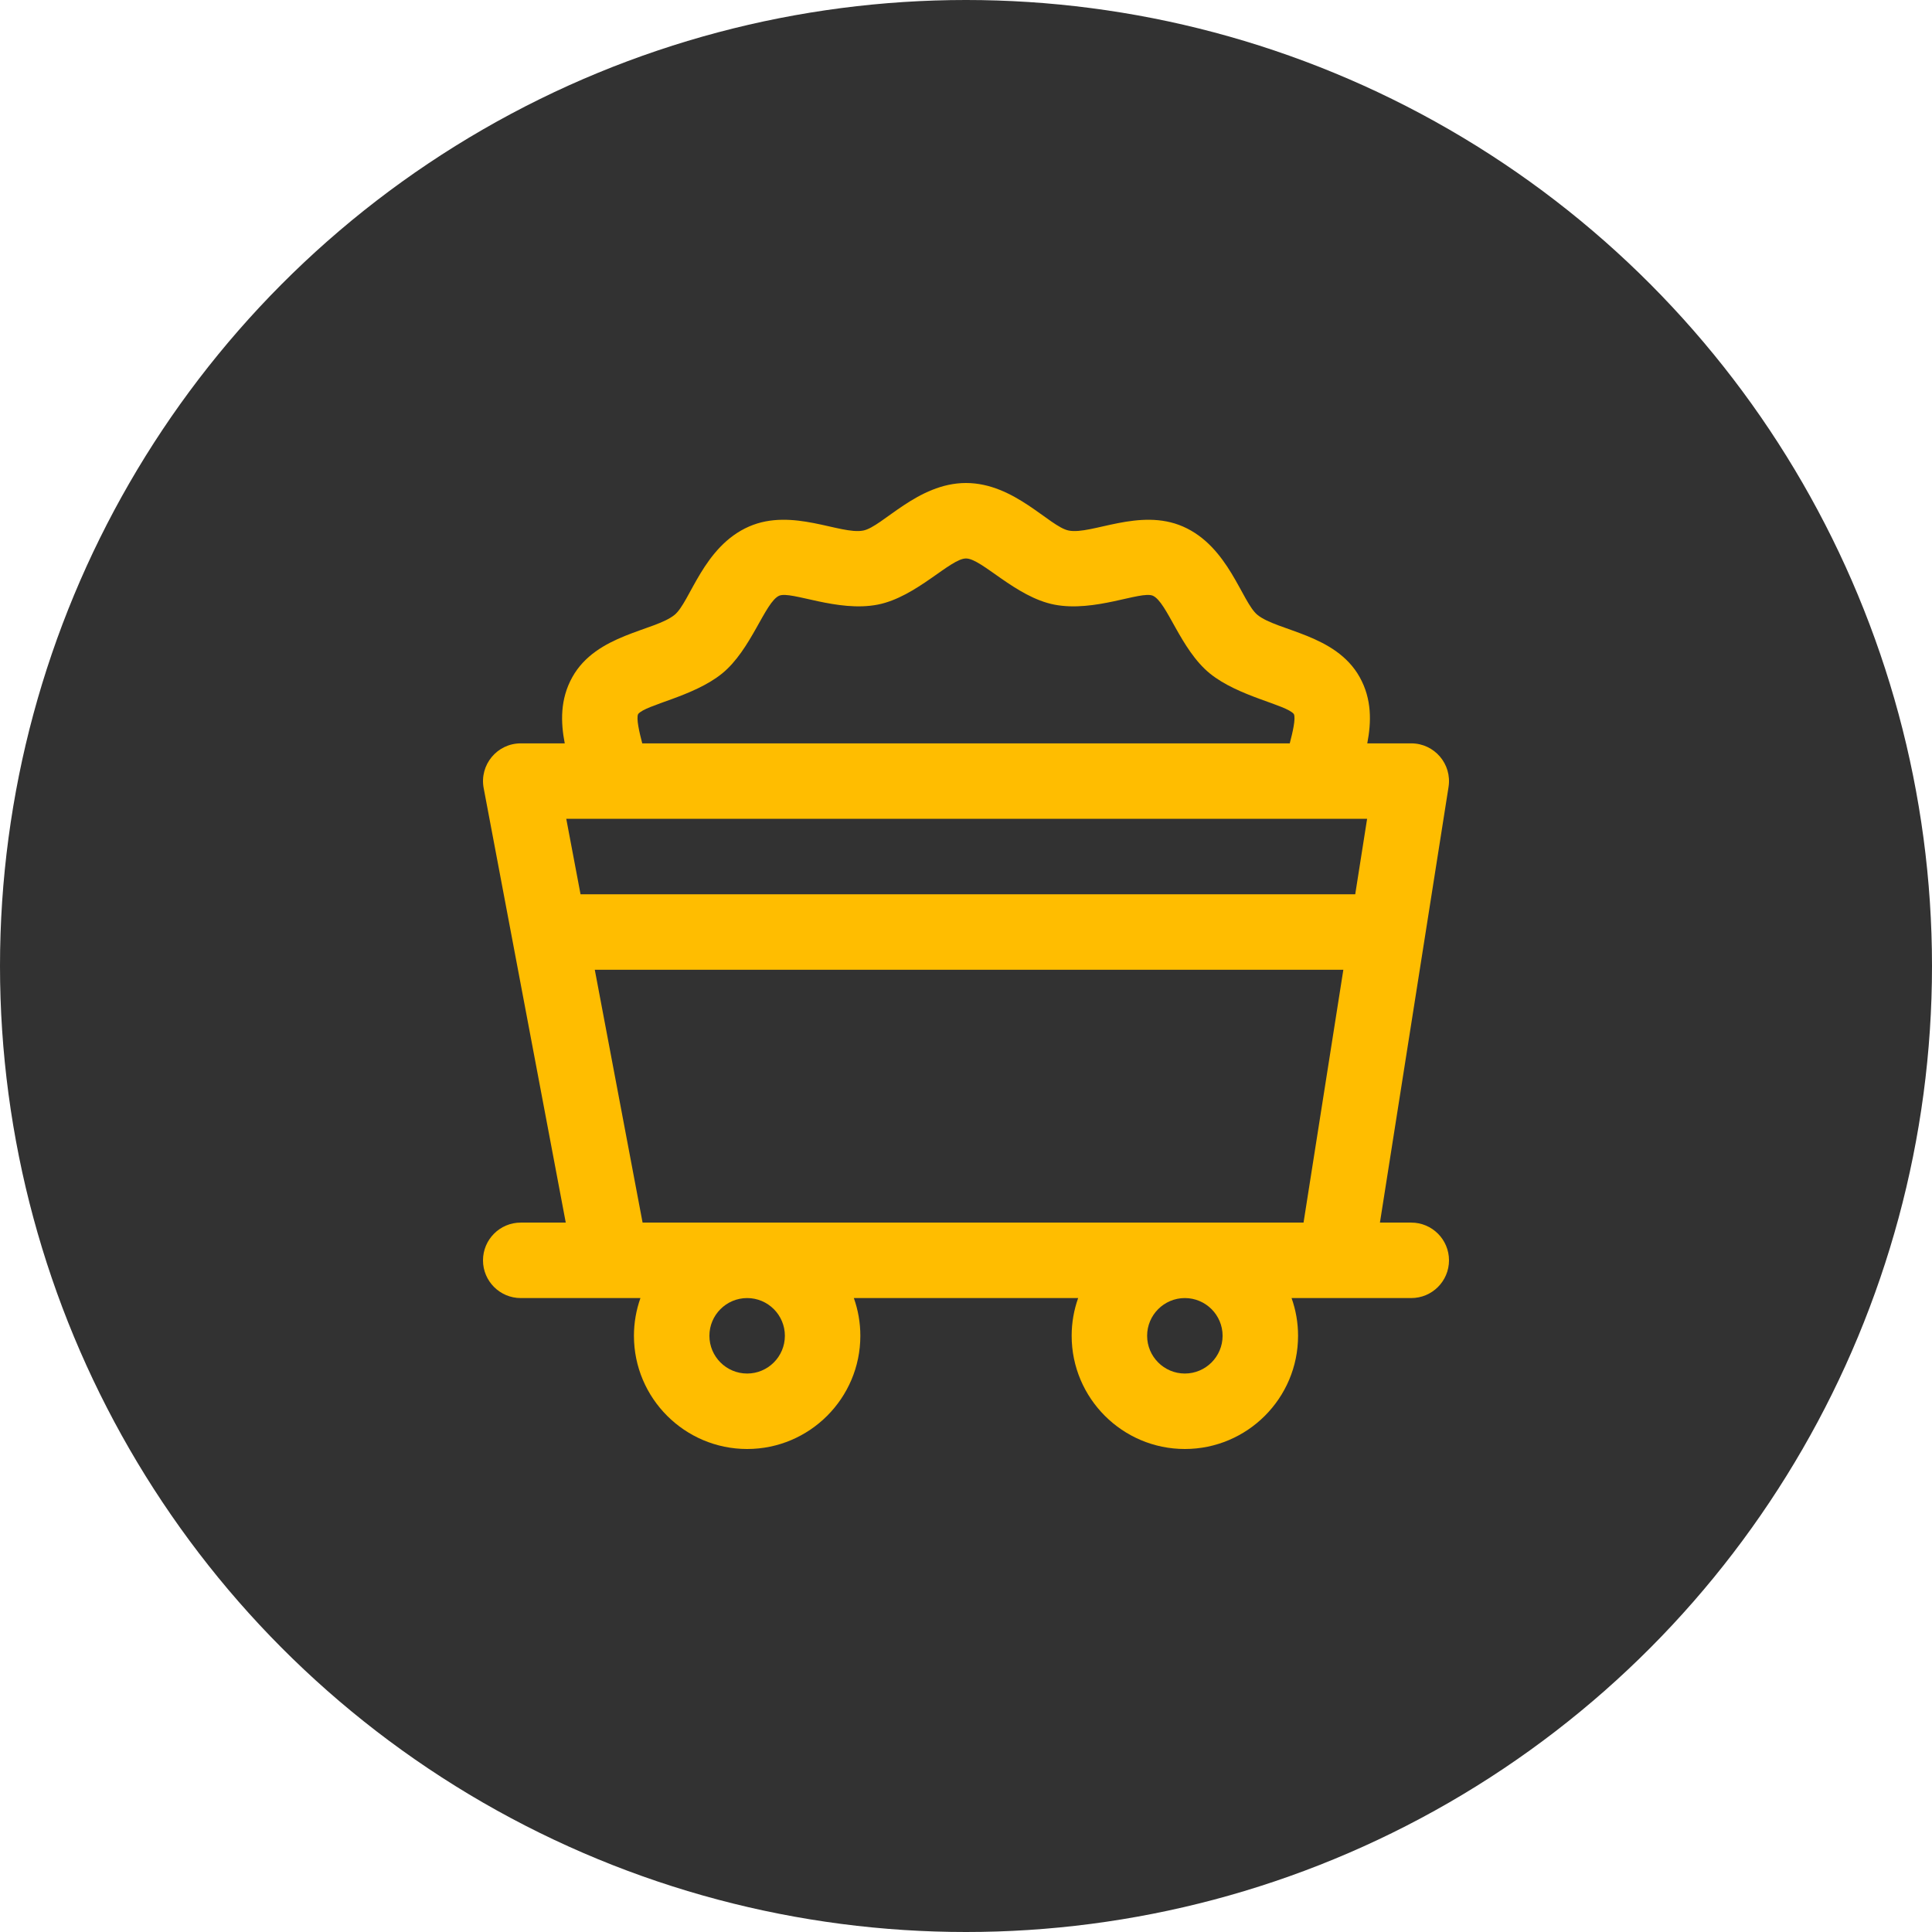 <svg width="80" height="80" viewBox="0 0 80 80" fill="none" xmlns="http://www.w3.org/2000/svg">
<circle cx="40" cy="40" r="40" fill="#323232"/>
<g clip-path="url(#clip0_475_614)">
<path d="M58.437 50.625H57.14L59.981 32.587C60.13 31.639 59.397 30.781 58.437 30.781H56.616C56.784 29.909 56.814 28.954 56.3 28.036C55.305 26.255 52.897 26.134 52.069 25.461C51.422 24.936 50.881 22.629 48.981 21.801C47.183 21.018 45.201 22.155 44.255 21.969C43.459 21.813 42.012 20 40 20C37.991 20 36.539 21.814 35.745 21.969C34.795 22.155 32.82 21.017 31.019 21.801C29.114 22.631 28.58 24.934 27.931 25.461C27.1 26.136 24.696 26.253 23.7 28.036C23.187 28.955 23.216 29.909 23.385 30.781H21.563C20.585 30.781 19.846 31.672 20.028 32.634C20.319 34.173 23.313 50.021 23.427 50.625H21.563C20.7 50.625 20 51.325 20 52.188C20 53.05 20.7 53.75 21.563 53.75H26.519C26.346 54.239 26.25 54.765 26.25 55.312C26.25 57.897 28.353 60 30.938 60C33.522 60 35.625 57.897 35.625 55.312C35.625 54.765 35.53 54.239 35.356 53.75H44.644C44.47 54.239 44.375 54.765 44.375 55.312C44.375 57.897 46.478 60 49.062 60C51.647 60 53.75 57.897 53.75 55.312C53.75 54.765 53.655 54.239 53.481 53.75H58.437C59.3 53.75 60 53.05 60 52.188C60 51.325 59.3 50.625 58.437 50.625ZM26.425 29.566C26.746 29.174 28.714 28.852 29.902 27.887C31.111 26.904 31.679 24.922 32.267 24.666C32.77 24.46 34.672 25.362 36.344 25.036C37.942 24.724 39.35 23.125 40 23.125C40.651 23.125 42.049 24.722 43.656 25.036C45.331 25.363 47.229 24.459 47.733 24.666C48.329 24.926 48.876 26.894 50.098 27.887C51.283 28.849 53.255 29.176 53.575 29.566C53.663 29.741 53.524 30.333 53.406 30.781H26.594C26.476 30.333 26.337 29.741 26.425 29.566ZM30.938 56.875C30.076 56.875 29.375 56.174 29.375 55.312C29.375 54.451 30.076 53.75 30.938 53.75C31.799 53.75 32.5 54.451 32.5 55.312C32.5 56.174 31.799 56.875 30.938 56.875ZM49.062 56.875C48.201 56.875 47.5 56.174 47.5 55.312C47.5 54.451 48.201 53.75 49.062 53.75C49.924 53.75 50.625 54.451 50.625 55.312C50.625 56.174 49.924 56.875 49.062 56.875ZM53.977 50.625H26.608L24.629 40.156H55.625L53.977 50.625ZM56.117 37.031H24.039L23.448 33.906H56.609L56.117 37.031Z" fill="#FFBD00"/>
</g>
<defs>
<clipPath id="clip0_475_614">
<rect width="40" height="40" fill="white" transform="translate(20 20)"/>
</clipPath>
</defs>
</svg>

